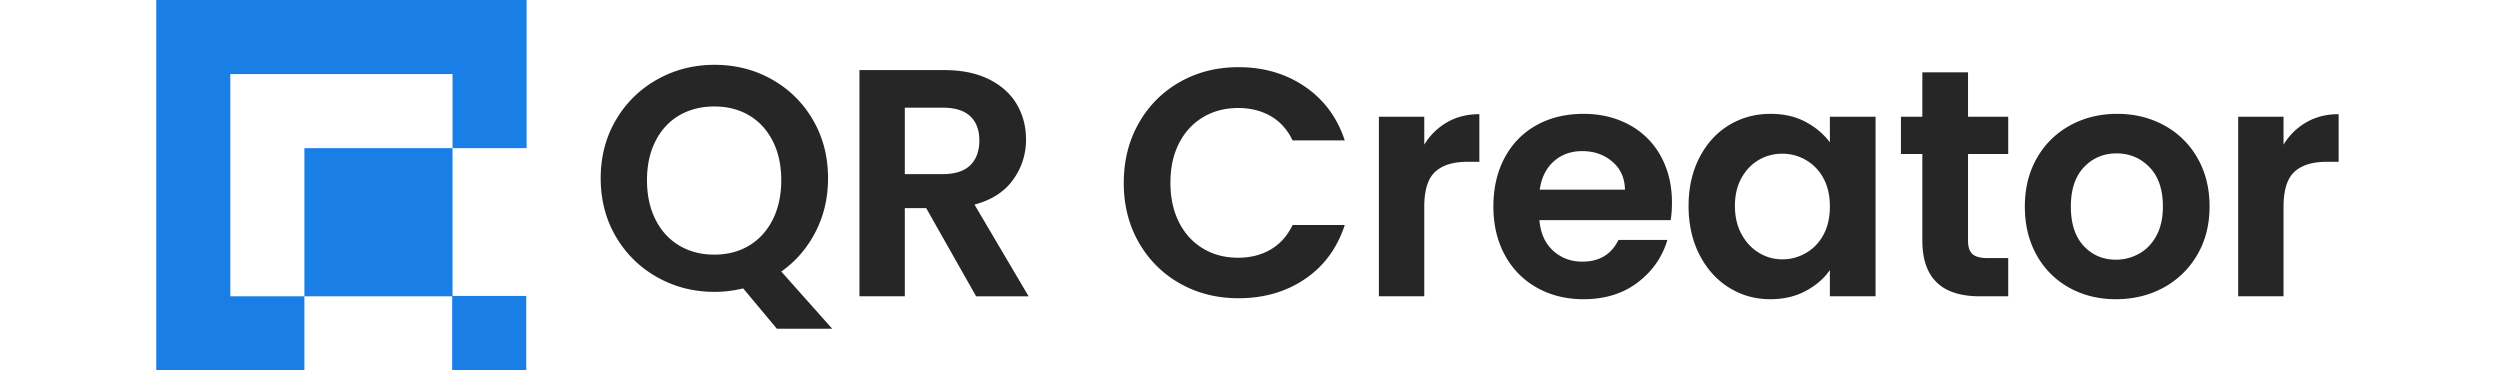<svg width="189" height="28" viewBox="0 0 189 32" xmlns="http://www.w3.org/2000/svg">
    <g fill="none" fill-rule="evenodd">
        <g fill="#262626" fill-rule="nonzero">
            <path d="m53.62 28.4-2.912-3.484c-.806.2-1.63.301-2.473.301-1.795 0-3.443-.42-4.945-1.262a9.429 9.429 0 0 1-3.571-3.498c-.88-1.49-1.319-3.178-1.319-5.062 0-1.866.44-3.544 1.319-5.035a9.429 9.429 0 0 1 3.571-3.498c1.502-.841 3.15-1.262 4.945-1.262 1.813 0 3.466.42 4.959 1.262a9.357 9.357 0 0 1 3.544 3.498c.87 1.491 1.305 3.17 1.305 5.035 0 1.701-.362 3.251-1.085 4.65-.724 1.4-1.708 2.538-2.954 3.416L58.4 28.4h-4.78zM42.4 15.572c0 1.288.244 2.419.733 3.394.49.974 1.173 1.724 2.052 2.248.878.524 1.888.786 3.029.786 1.14 0 2.146-.262 3.015-.786.87-.524 1.549-1.274 2.038-2.248.489-.975.733-2.106.733-3.394 0-1.287-.244-2.413-.733-3.379-.49-.965-1.169-1.706-2.038-2.22-.87-.516-1.874-.773-3.015-.773s-2.151.257-3.03.772c-.878.515-1.562 1.256-2.05 2.221-.49.966-.734 2.092-.734 3.38zM70.836 25.6l-4.312-7.616h-1.848V25.6h-3.92V6.056h7.336c1.512 0 2.8.266 3.864.798s1.862 1.25 2.394 2.156c.532.905.798 1.918.798 3.038a5.82 5.82 0 0 1-1.12 3.486c-.746 1.036-1.857 1.75-3.332 2.142l4.676 7.924h-4.536zm-6.16-10.556h3.276c1.064 0 1.858-.257 2.38-.77.523-.513.784-1.227.784-2.142 0-.896-.261-1.591-.784-2.086-.522-.495-1.316-.742-2.38-.742h-3.276v5.74zM83.593 15.8c0-1.923.434-3.645 1.302-5.166a9.297 9.297 0 0 1 3.556-3.556c1.502-.85 3.187-1.274 5.054-1.274 2.184 0 4.097.56 5.74 1.68 1.642 1.12 2.79 2.67 3.444 4.648H98.18c-.448-.933-1.078-1.633-1.89-2.1-.812-.467-1.75-.7-2.814-.7-1.139 0-2.152.266-3.038.798-.887.532-1.578 1.283-2.072 2.254-.495.97-.742 2.11-.742 3.416 0 1.288.247 2.422.742 3.402.494.98 1.185 1.736 2.072 2.268.886.532 1.899.798 3.038.798 1.064 0 2.002-.238 2.814-.714.812-.476 1.442-1.18 1.89-2.114h4.508c-.654 1.997-1.797 3.551-3.43 4.662-1.634 1.11-3.552 1.666-5.754 1.666-1.867 0-3.552-.425-5.054-1.274a9.325 9.325 0 0 1-3.556-3.542c-.868-1.512-1.302-3.23-1.302-5.152zM109.557 12.496a5.511 5.511 0 0 1 1.974-1.932c.812-.467 1.74-.7 2.786-.7v4.116h-1.036c-1.232 0-2.16.29-2.786.868-.625.579-.938 1.587-.938 3.024V25.6h-3.92V10.088h3.92v2.408zM130.957 17.508c0 .56-.037 1.064-.112 1.512h-11.34c.094 1.12.486 1.997 1.176 2.632s1.54.952 2.548.952c1.456 0 2.492-.625 3.108-1.876h4.228c-.448 1.493-1.306 2.72-2.576 3.682-1.27.961-2.828 1.442-4.676 1.442-1.493 0-2.832-.331-4.018-.994a6.996 6.996 0 0 1-2.772-2.814c-.662-1.213-.994-2.613-.994-4.2 0-1.605.327-3.015.98-4.228.654-1.213 1.568-2.147 2.744-2.8 1.176-.653 2.53-.98 4.06-.98 1.475 0 2.796.317 3.962.952a6.7 6.7 0 0 1 2.716 2.702c.644 1.167.966 2.506.966 4.018zm-4.06-1.12c-.018-1.008-.382-1.815-1.092-2.422-.71-.607-1.577-.91-2.604-.91-.97 0-1.787.294-2.45.882-.662.588-1.068 1.405-1.218 2.45h7.364zM132.393 17.788c0-1.568.313-2.959.938-4.172.626-1.213 1.475-2.147 2.548-2.8 1.074-.653 2.273-.98 3.598-.98 1.158 0 2.17.233 3.038.7.868.467 1.564 1.055 2.086 1.764v-2.212h3.948V25.6h-3.948v-2.268c-.504.728-1.199 1.33-2.086 1.806-.886.476-1.908.714-3.066.714-1.306 0-2.496-.336-3.57-1.008-1.073-.672-1.922-1.62-2.548-2.842-.625-1.223-.938-2.627-.938-4.214zm12.208.056c0-.952-.186-1.769-.56-2.45a3.948 3.948 0 0 0-1.512-1.568 4.041 4.041 0 0 0-2.044-.546c-.728 0-1.4.177-2.016.532-.616.355-1.115.873-1.498 1.554-.382.681-.574 1.489-.574 2.422s.192 1.75.574 2.45c.383.7.887 1.237 1.512 1.61a3.84 3.84 0 0 0 2.002.56c.728 0 1.41-.182 2.044-.546a3.948 3.948 0 0 0 1.512-1.568c.374-.681.56-1.498.56-2.45zM156.538 13.308v7.504c0 .523.126.9.378 1.134.252.233.676.35 1.274.35h1.82V25.6h-2.464c-3.304 0-4.956-1.605-4.956-4.816v-7.476h-1.848v-3.22h1.848V6.252h3.948v3.836h3.472v3.22h-3.472zM169.314 25.852c-1.493 0-2.837-.331-4.032-.994a7.158 7.158 0 0 1-2.814-2.814c-.681-1.213-1.022-2.613-1.022-4.2 0-1.587.35-2.987 1.05-4.2a7.297 7.297 0 0 1 2.87-2.814c1.213-.663 2.567-.994 4.06-.994 1.493 0 2.847.331 4.06.994a7.297 7.297 0 0 1 2.87 2.814c.7 1.213 1.05 2.613 1.05 4.2 0 1.587-.36 2.987-1.078 4.2a7.465 7.465 0 0 1-2.912 2.814c-1.223.663-2.59.994-4.102.994zm0-3.416c.71 0 1.377-.173 2.002-.518.625-.345 1.125-.863 1.498-1.554.373-.69.56-1.53.56-2.52 0-1.475-.387-2.609-1.162-3.402-.775-.793-1.722-1.19-2.842-1.19s-2.058.397-2.814 1.19c-.756.793-1.134 1.927-1.134 3.402s.369 2.609 1.106 3.402c.737.793 1.666 1.19 2.786 1.19zM183.798 12.496a5.511 5.511 0 0 1 1.974-1.932c.812-.467 1.74-.7 2.786-.7v4.116h-1.036c-1.232 0-2.16.29-2.786.868-.625.579-.938 1.587-.938 3.024V25.6h-3.92V10.088h3.92v2.408z"/>
        </g>
        <path fill="#197FE6" d="M12.8 12.8h12.8v12.8H12.8z"/>
        <path d="M6.399 25.6H12.8V32H0V0h32v12.8h-6.4V6.4H6.399v19.2zM25.568 25.568h6.4v6.4h-6.4z" fill="#197FE6"/>
    </g>
</svg>

